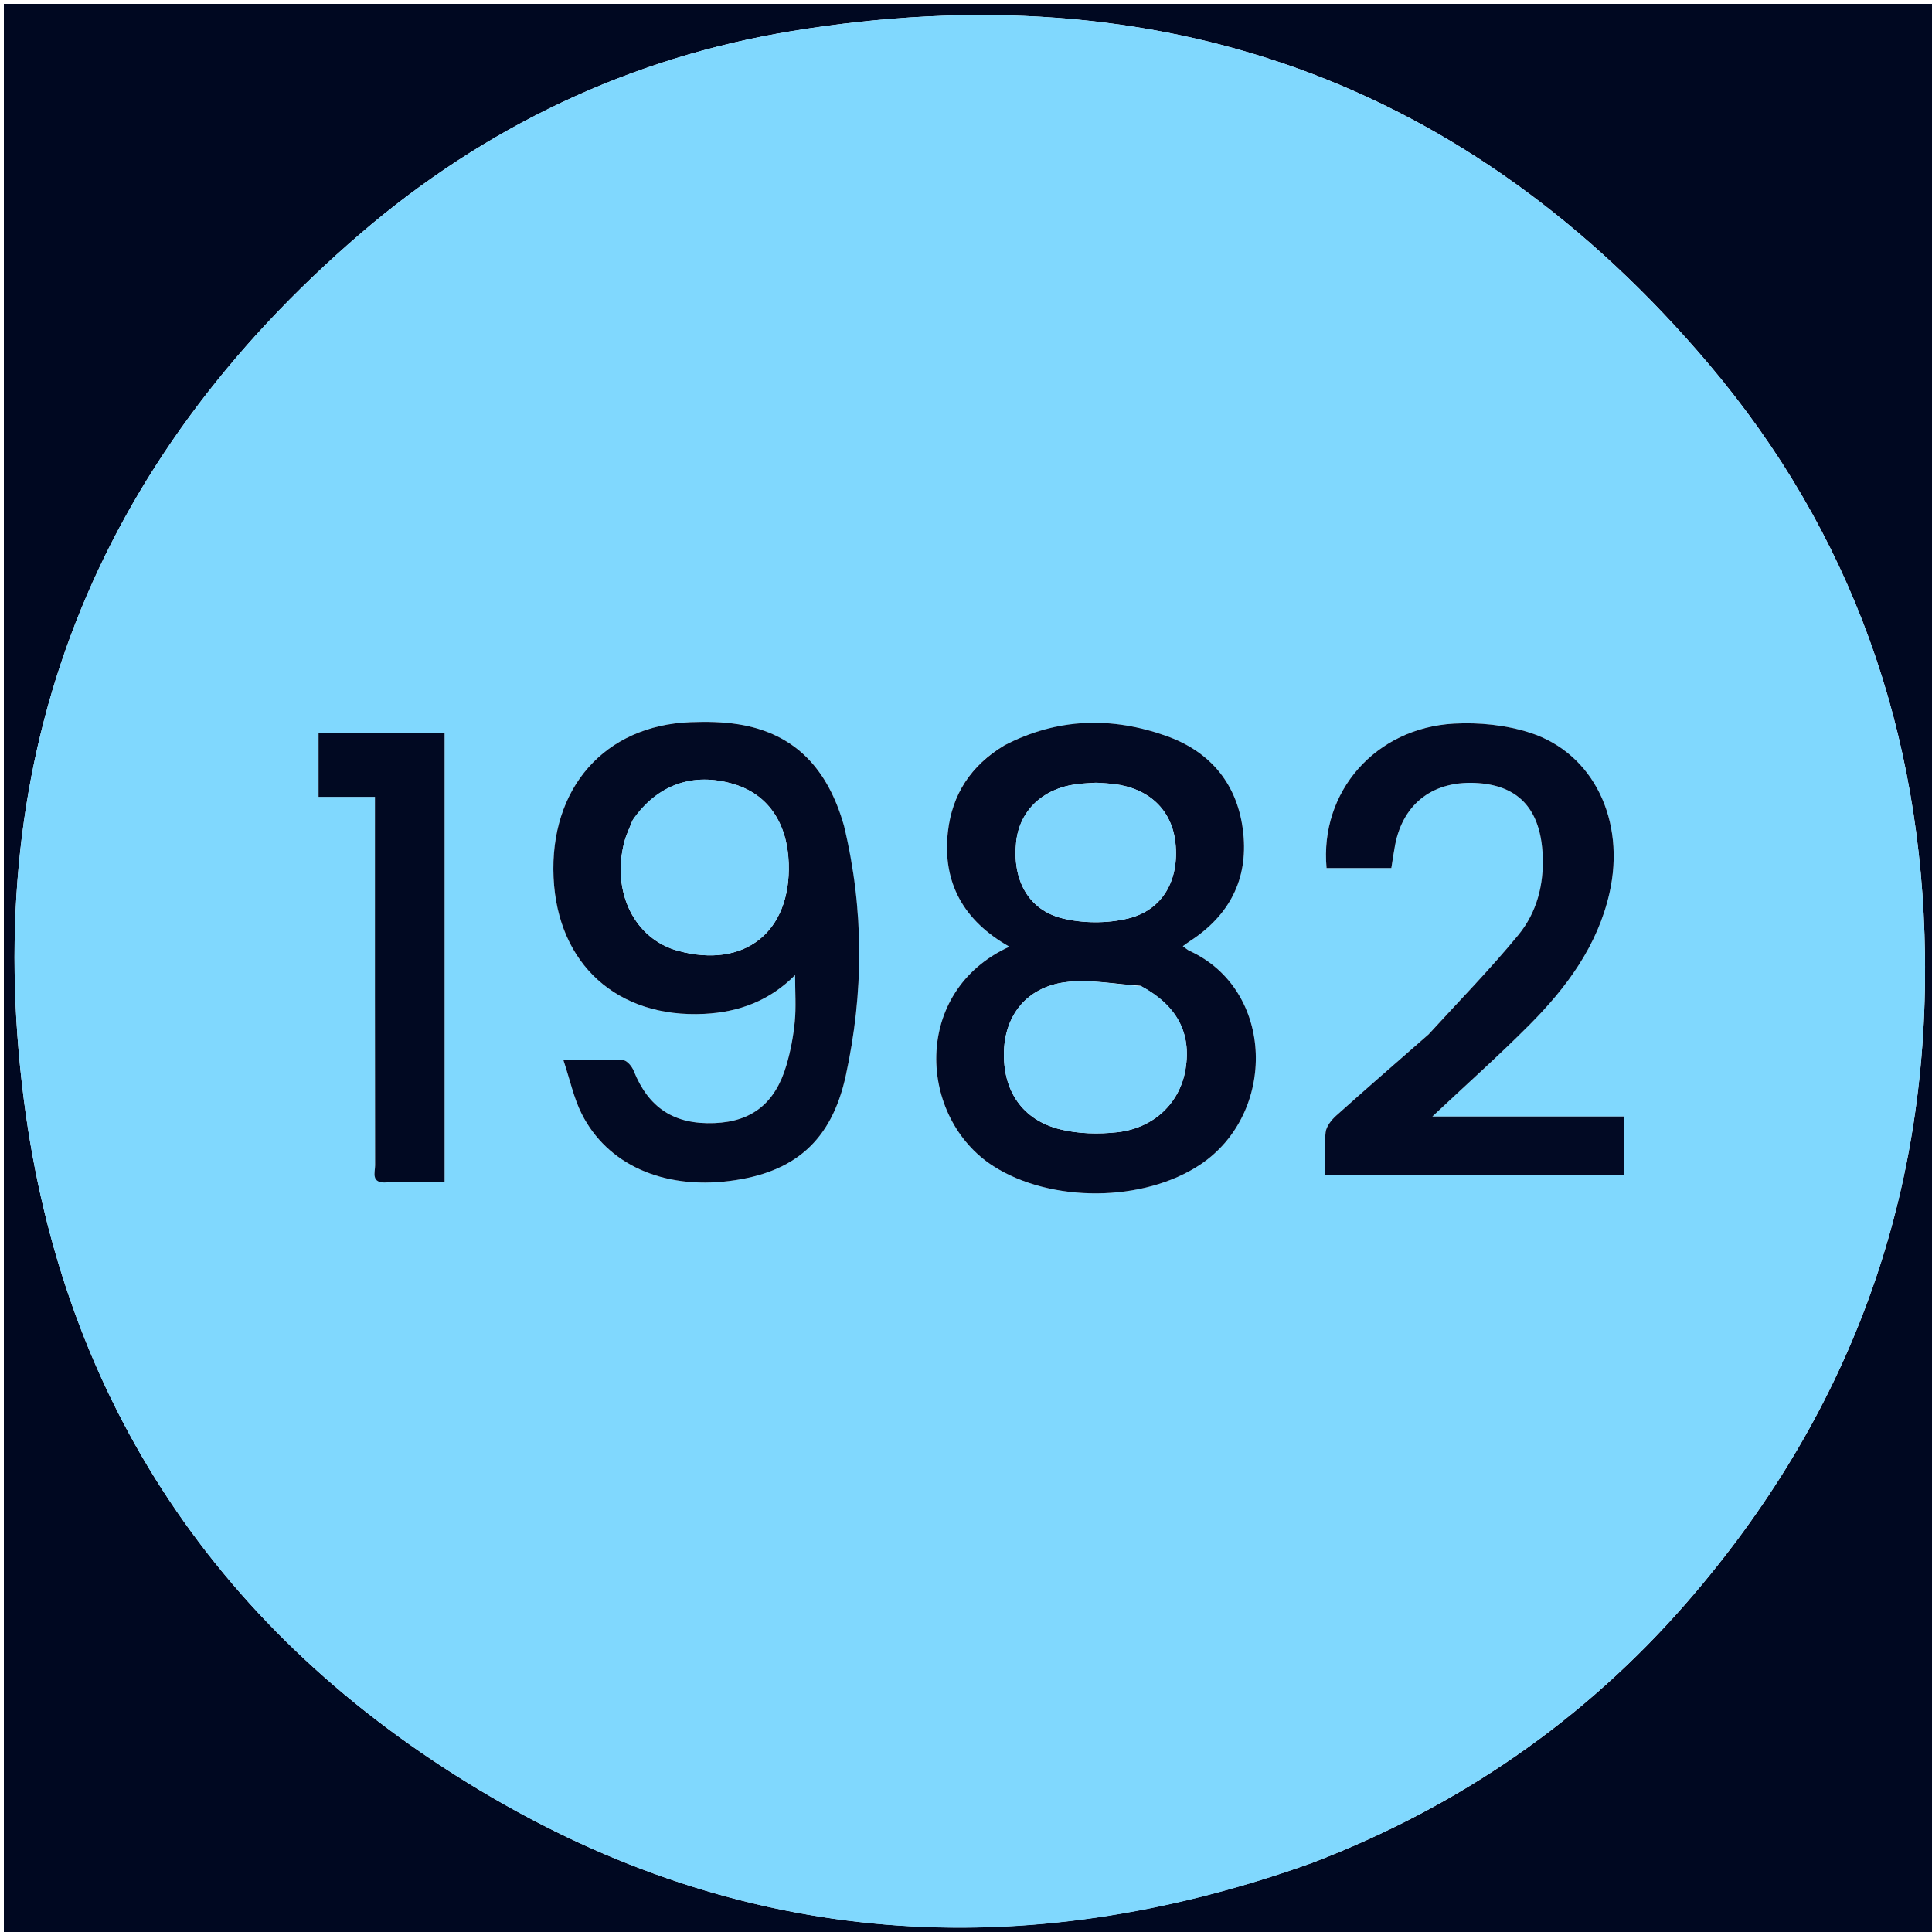 <svg version="1.1" id="Layer_1" xmlns="http://www.w3.org/2000/svg" xmlns:xlink="http://www.w3.org/1999/xlink" x="0px" y="0px"
	 width="100%" viewBox="0 0 500 500" enable-background="new 0 0 500 500" xml:space="preserve">
<path fill="#000821" opacity="1" stroke="none" 
	d="
M294,501 
	C196,501 98.5,501 1,501 
	C1,334.333 1,167.667 1,1 
	C167.667,1 334.333,1 501,1 
	C501,167.667 501,334.333 501,501 
	C432.167,501 363.333,501 294,501 
M339.592,482.101 
	C377.494,467.619 410.042,445.215 436.6,414.645 
	C478.237,366.719 499.03,310.996 498.18,247.184 
	C497.411,189.513 479.226,137.923 442.206,94.209 
	C379.909,20.647 299.879,-7.506 204.96,8.041 
	C163.068,14.902 125.478,32.799 93.315,60.426 
	C24.505,119.534 -5.394,194.87 6.198,284.798 
	C16.268,362.918 57,423.061 124.223,463.352 
	C192.057,504.01 264.396,509.031 339.592,482.101 
z"/>
<path fill="#80D8FE" opacity="1" stroke="none" 
	d="
M339.235,482.253 
	C264.396,509.031 192.057,504.01 124.223,463.352 
	C57,423.061 16.268,362.918 6.198,284.798 
	C-5.394,194.87 24.505,119.534 93.315,60.426 
	C125.478,32.799 163.068,14.902 204.96,8.041 
	C299.879,-7.506 379.909,20.647 442.206,94.209 
	C479.226,137.923 497.411,189.513 498.18,247.184 
	C499.03,310.996 478.237,366.719 436.6,414.645 
	C410.042,445.215 377.494,467.619 339.235,482.253 
M259.624,193.058 
	C251.21,198.125 246.396,205.628 245.314,215.295 
	C243.838,228.482 249.426,238.332 261.228,245.001 
	C235.843,256.574 237.556,289.297 257.086,301.801 
	C271.992,311.344 296.003,311.194 310.688,301.354 
	C330.503,288.076 329.951,256.179 307.823,246.067 
	C307.289,245.823 306.843,245.388 306.113,244.87 
	C306.948,244.274 307.445,243.89 307.97,243.549 
	C318.094,236.968 323.018,227.663 321.761,215.624 
	C320.463,203.195 313.471,194.593 301.86,190.465 
	C287.841,185.481 273.796,185.715 259.624,193.058 
M218.261,213.317 
	C214.356,199.308 206.022,189.837 191.139,187.456 
	C187.064,186.805 182.838,186.742 178.7,186.898 
	C156.478,187.734 142.211,203.998 143.264,227.105 
	C144.289,249.58 159.808,263.527 182.284,262.388 
	C191.331,261.929 199.23,258.947 205.77,252.345 
	C205.77,256.744 206.053,260.588 205.691,264.37 
	C205.328,268.156 204.609,271.964 203.543,275.615 
	C200.649,285.527 194.586,290.277 184.875,290.656 
	C174.437,291.063 167.832,286.702 163.986,277.092 
	C163.534,275.961 162.246,274.429 161.268,274.37 
	C156.54,274.086 151.786,274.242 145.771,274.242 
	C147.55,279.596 148.491,284.183 150.522,288.221 
	C157.158,301.409 171.597,307.8 188.796,305.636 
	C205.627,303.518 215.213,295.249 218.886,278.381 
	C223.545,256.984 223.657,235.475 218.261,213.317 
M369.44,267.946 
	C361.548,274.857 353.615,281.722 345.806,288.725 
	C344.565,289.838 343.243,291.502 343.071,293.035 
	C342.669,296.627 342.943,300.295 342.943,303.997 
	C369.049,303.997 394.769,303.997 420.374,303.997 
	C420.374,298.88 420.374,294.133 420.374,288.95 
	C403.793,288.95 387.587,288.95 370.686,288.95 
	C379.489,280.677 387.908,273.182 395.841,265.204 
	C405.441,255.552 413.454,244.757 416.536,231.104 
	C420.762,212.38 412.421,194.922 395.929,189.616 
	C389.752,187.629 382.805,186.921 376.299,187.276 
	C355.954,188.388 341.513,204.897 343.312,224.652 
	C346.05,224.652 348.844,224.652 351.637,224.652 
	C354.409,224.652 357.182,224.652 360.075,224.652 
	C360.459,222.277 360.703,220.479 361.045,218.7 
	C363.154,207.725 371.206,201.791 382.744,202.681 
	C393.314,203.497 398.738,209.738 399.244,221.383 
	C399.577,229.025 397.689,236.189 392.957,241.953 
	C385.7,250.794 377.665,258.996 369.44,267.946 
M100.684,306.003 
	C105.464,306.003 110.245,306.003 115.055,306.003 
	C115.055,266.878 115.055,228.215 115.055,189.65 
	C103.911,189.65 93.17,189.65 82.438,189.65 
	C82.438,195.249 82.438,200.484 82.438,206.232 
	C87.478,206.232 92.203,206.232 97.035,206.232 
	C97.035,208.909 97.035,211.069 97.035,213.229 
	C97.035,242.682 97.019,272.135 97.076,301.588 
	C97.079,303.414 95.846,306.347 100.684,306.003 
z"/>
<path fill="#020A24" opacity="1" stroke="none" 
	d="
M259.95,192.891 
	C273.796,185.715 287.841,185.481 301.86,190.465 
	C313.471,194.593 320.463,203.195 321.761,215.624 
	C323.018,227.663 318.094,236.968 307.97,243.549 
	C307.445,243.89 306.948,244.274 306.113,244.87 
	C306.843,245.388 307.289,245.823 307.823,246.067 
	C329.951,256.179 330.503,288.076 310.688,301.354 
	C296.003,311.194 271.992,311.344 257.086,301.801 
	C237.556,289.297 235.843,256.574 261.228,245.001 
	C249.426,238.332 243.838,228.482 245.314,215.295 
	C246.396,205.628 251.21,198.125 259.95,192.891 
M295.095,255.102 
	C288.567,254.727 281.9,253.336 275.544,254.212 
	C265.725,255.564 260.17,262.686 259.833,271.932 
	C259.457,282.222 264.537,289.86 274.429,292.282 
	C279.131,293.433 284.314,293.557 289.152,293.016 
	C298.72,291.945 305.393,285.364 306.814,276.701 
	C308.346,267.361 304.678,260.267 295.095,255.102 
M283.499,202.565 
	C281.844,202.691 280.178,202.74 278.535,202.956 
	C269.789,204.103 263.846,209.831 262.985,217.888 
	C261.944,227.622 266.053,235.467 274.928,237.661 
	C280.316,238.992 286.559,239.012 291.952,237.701 
	C300.97,235.507 305.225,227.682 304.197,218.117 
	C303.291,209.684 297.464,204.073 288.397,202.93 
	C287.08,202.764 285.751,202.689 283.499,202.565 
z"/>
<path fill="#020A23" opacity="1" stroke="none" 
	d="
M218.413,213.689 
	C223.657,235.475 223.545,256.984 218.886,278.381 
	C215.213,295.249 205.627,303.518 188.796,305.636 
	C171.597,307.8 157.158,301.409 150.522,288.221 
	C148.491,284.183 147.55,279.596 145.771,274.242 
	C151.786,274.242 156.54,274.086 161.268,274.37 
	C162.246,274.429 163.534,275.961 163.986,277.092 
	C167.832,286.702 174.437,291.063 184.875,290.656 
	C194.586,290.277 200.649,285.527 203.543,275.615 
	C204.609,271.964 205.328,268.156 205.691,264.37 
	C206.053,260.588 205.77,256.744 205.77,252.345 
	C199.23,258.947 191.331,261.929 182.284,262.388 
	C159.808,263.527 144.289,249.58 143.264,227.105 
	C142.211,203.998 156.478,187.734 178.7,186.898 
	C182.838,186.742 187.064,186.805 191.139,187.456 
	C206.022,189.837 214.356,199.308 218.413,213.689 
M163.657,212.393 
	C162.946,214.248 162.048,216.054 161.556,217.965 
	C158.219,230.95 164.265,243.049 175.524,246.086 
	C192.694,250.716 204.687,241.226 204.12,223.459 
	C203.783,212.89 198.662,205.522 189.839,202.909 
	C179.415,199.821 170.152,202.983 163.657,212.393 
z"/>
<path fill="#020A24" opacity="1" stroke="none" 
	d="
M369.7,267.708 
	C377.665,258.996 385.7,250.794 392.957,241.953 
	C397.689,236.189 399.577,229.025 399.244,221.383 
	C398.738,209.738 393.314,203.497 382.744,202.681 
	C371.206,201.791 363.154,207.725 361.045,218.7 
	C360.703,220.479 360.459,222.277 360.075,224.652 
	C357.182,224.652 354.409,224.652 351.637,224.652 
	C348.844,224.652 346.05,224.652 343.312,224.652 
	C341.513,204.897 355.954,188.388 376.299,187.276 
	C382.805,186.921 389.752,187.629 395.929,189.616 
	C412.421,194.922 420.762,212.38 416.536,231.104 
	C413.454,244.757 405.441,255.552 395.841,265.204 
	C387.908,273.182 379.489,280.677 370.686,288.95 
	C387.587,288.95 403.793,288.95 420.374,288.95 
	C420.374,294.133 420.374,298.88 420.374,303.997 
	C394.769,303.997 369.049,303.997 342.943,303.997 
	C342.943,300.295 342.669,296.627 343.071,293.035 
	C343.243,291.502 344.565,289.838 345.806,288.725 
	C353.615,281.722 361.548,274.857 369.7,267.708 
z"/>
<path fill="#010922" opacity="1" stroke="none" 
	d="
M100.204,306.003 
	C95.846,306.347 97.079,303.414 97.076,301.588 
	C97.019,272.135 97.035,242.682 97.035,213.229 
	C97.035,211.069 97.035,208.909 97.035,206.232 
	C92.203,206.232 87.478,206.232 82.438,206.232 
	C82.438,200.484 82.438,195.249 82.438,189.65 
	C93.17,189.65 103.911,189.65 115.055,189.65 
	C115.055,228.215 115.055,266.878 115.055,306.003 
	C110.245,306.003 105.464,306.003 100.204,306.003 
z"/>
<path fill="#7FD6FD" opacity="1" stroke="none" 
	d="
M295.449,255.256 
	C304.678,260.267 308.346,267.361 306.814,276.701 
	C305.393,285.364 298.72,291.945 289.152,293.016 
	C284.314,293.557 279.131,293.433 274.429,292.282 
	C264.537,289.86 259.457,282.222 259.833,271.932 
	C260.17,262.686 265.725,255.564 275.544,254.212 
	C281.9,253.336 288.567,254.727 295.449,255.256 
z"/>
<path fill="#7FD6FD" opacity="1" stroke="none" 
	d="
M283.963,202.568 
	C285.751,202.689 287.08,202.764 288.397,202.93 
	C297.464,204.073 303.291,209.684 304.197,218.117 
	C305.225,227.682 300.97,235.507 291.952,237.701 
	C286.559,239.012 280.316,238.992 274.928,237.661 
	C266.053,235.467 261.944,227.622 262.985,217.888 
	C263.846,209.831 269.789,204.103 278.535,202.956 
	C280.178,202.74 281.844,202.691 283.963,202.568 
z"/>
<path fill="#7FD6FD" opacity="1" stroke="none" 
	d="
M163.83,212.06 
	C170.152,202.983 179.415,199.821 189.839,202.909 
	C198.662,205.522 203.783,212.89 204.12,223.459 
	C204.687,241.226 192.694,250.716 175.524,246.086 
	C164.265,243.049 158.219,230.95 161.556,217.965 
	C162.048,216.054 162.946,214.248 163.83,212.06 
z"/>
</svg>
